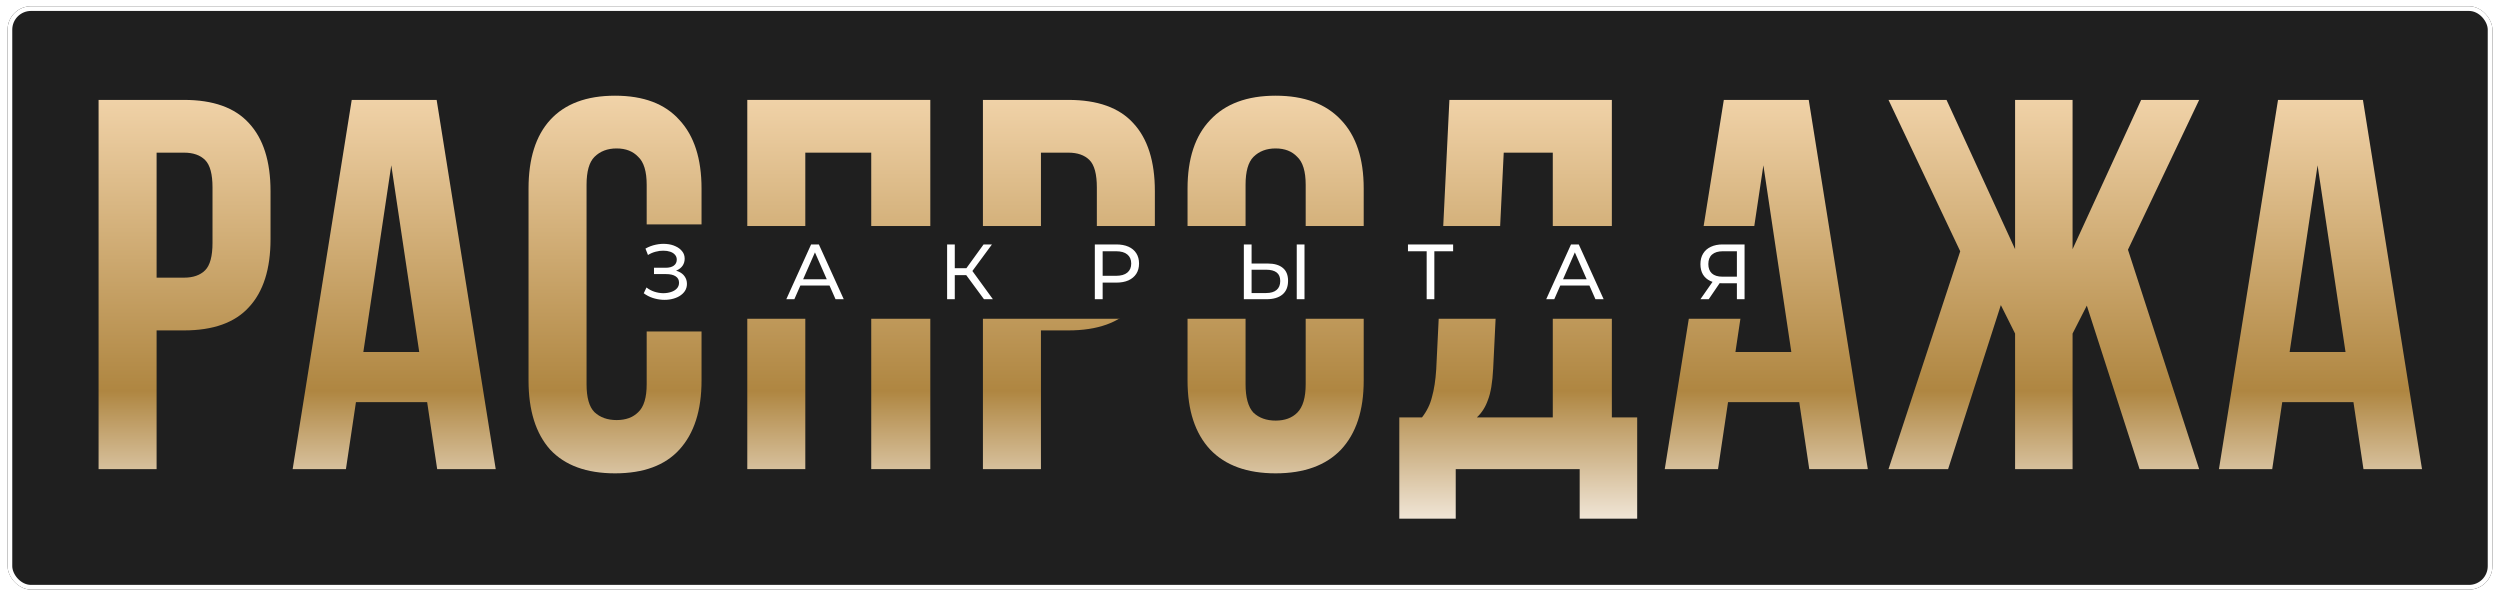 <?xml version="1.0" encoding="UTF-8"?> <svg xmlns="http://www.w3.org/2000/svg" width="990" height="236" viewBox="0 0 990 236" fill="none"><g filter="url(#filter0_d_5468_41)"><rect x="3" width="984" height="231" rx="9.282" fill="#1F1F1F"></rect><rect x="3.928" y="0.928" width="982.144" height="229.144" rx="8.354" stroke="white" stroke-width="1.856"></rect></g><path d="M72.875 39.565C84.432 39.565 92.996 42.629 98.565 48.755C104.274 54.882 107.129 63.863 107.129 75.699V94.706C107.129 106.541 104.274 115.522 98.565 121.649C92.996 127.776 84.432 130.839 72.875 130.839H62.014V185.77H39.039V39.565H72.875ZM62.014 60.452V109.953H72.875C76.495 109.953 79.28 108.978 81.23 107.029C83.179 105.079 84.154 101.459 84.154 96.168V74.237C84.154 68.946 83.179 65.325 81.23 63.376C79.28 61.427 76.495 60.452 72.875 60.452H62.014Z" fill="url(#paint0_linear_5468_41)"></path><path d="M196.304 185.77H173.12L169.152 159.245H140.955L136.987 185.77H115.891L139.284 39.565H172.911L196.304 185.77ZM143.879 139.403H166.019L154.949 65.465L143.879 139.403Z" fill="url(#paint1_linear_5468_41)"></path><path d="M277.809 131.257V150.681C277.809 162.517 274.884 171.637 269.036 178.043C263.327 184.308 254.833 187.441 243.555 187.441C232.276 187.441 223.713 184.308 217.864 178.043C212.156 171.637 209.301 162.517 209.301 150.681V74.655C209.301 62.819 212.156 53.768 217.864 47.502C223.713 41.097 232.276 37.895 243.555 37.895C254.833 37.895 263.327 41.097 269.036 47.502C274.884 53.768 277.809 62.819 277.809 74.655V88.857H256.087V73.193C256.087 67.901 254.973 64.211 252.745 62.123C250.656 59.895 247.802 58.781 244.181 58.781C240.561 58.781 237.637 59.895 235.409 62.123C233.32 64.211 232.276 67.901 232.276 73.193V152.143C232.276 157.435 233.32 161.124 235.409 163.213C237.637 165.302 240.561 166.346 244.181 166.346C247.802 166.346 250.656 165.302 252.745 163.213C254.973 161.124 256.087 157.435 256.087 152.143V131.257H277.809Z" fill="url(#paint2_linear_5468_41)"></path><path d="M318.901 185.77H295.926V39.565H368.402V185.77H345.009V60.452H318.901V185.77Z" fill="url(#paint3_linear_5468_41)"></path><path d="M423.074 39.565C434.631 39.565 443.194 42.629 448.764 48.755C454.473 54.882 457.327 63.863 457.327 75.699V94.706C457.327 106.541 454.473 115.522 448.764 121.649C443.194 127.776 434.631 130.839 423.074 130.839H412.213V185.77H389.238V39.565H423.074ZM412.213 60.452V109.953H423.074C426.694 109.953 429.479 108.978 431.428 107.029C433.378 105.079 434.352 101.459 434.352 96.168V74.237C434.352 68.946 433.378 65.325 431.428 63.376C429.479 61.427 426.694 60.452 423.074 60.452H412.213Z" fill="url(#paint4_linear_5468_41)"></path><path d="M493.242 152.143C493.242 157.435 494.287 161.194 496.375 163.422C498.603 165.511 501.527 166.555 505.148 166.555C508.768 166.555 511.622 165.511 513.711 163.422C515.939 161.194 517.053 157.435 517.053 152.143V73.193C517.053 67.901 515.939 64.211 513.711 62.123C511.622 59.895 508.768 58.781 505.148 58.781C501.527 58.781 498.603 59.895 496.375 62.123C494.287 64.211 493.242 67.901 493.242 73.193V152.143ZM470.267 74.655C470.267 62.819 473.261 53.768 479.248 47.502C485.236 41.097 493.869 37.895 505.148 37.895C516.426 37.895 525.059 41.097 531.047 47.502C537.034 53.768 540.028 62.819 540.028 74.655V150.681C540.028 162.517 537.034 171.637 531.047 178.043C525.059 184.308 516.426 187.441 505.148 187.441C493.869 187.441 485.236 184.308 479.248 178.043C473.261 171.637 470.267 162.517 470.267 150.681V74.655Z" fill="url(#paint5_linear_5468_41)"></path><path d="M625.555 205.404V185.77H576.471V205.404H554.123V165.302H563.104C565.054 162.795 566.376 160.08 567.073 157.156C567.908 154.232 568.465 150.612 568.744 146.295L573.965 39.565H638.295V165.302H648.321V205.404H625.555ZM591.301 145.877C591.022 151.447 590.326 155.624 589.212 158.409C588.238 161.194 586.775 163.492 584.826 165.302H614.903V60.452H595.478L591.301 145.877Z" fill="url(#paint6_linear_5468_41)"></path><path d="M739.653 185.77H716.469L712.501 159.245H684.304L680.336 185.77H659.241L682.633 39.565H716.261L739.653 185.77ZM687.228 139.403H709.368L698.298 65.465L687.228 139.403Z" fill="url(#paint7_linear_5468_41)"></path><path d="M820.74 98.674L847.892 39.565H870.867L842.671 98.883L870.867 185.77H847.266L826.379 121.023L820.74 132.092V185.77H797.974V132.092L792.334 120.814L771.448 185.77H747.846L776.252 99.51L747.846 39.565H770.821L797.974 98.674V39.565H820.74V98.674Z" fill="url(#paint8_linear_5468_41)"></path><path d="M959.116 185.77H935.932L931.964 159.245H903.767L899.798 185.77H878.703L902.096 39.565H935.723L959.116 185.77ZM906.691 139.403H928.831L917.761 65.465L906.691 139.403Z" fill="url(#paint9_linear_5468_41)"></path><rect x="291.094" y="89.506" width="405.945" height="36.724" fill="#1F1F1F"></rect><path d="M254.922 116.135L256.007 113.842C256.957 114.585 258 115.143 259.137 115.515C260.294 115.887 261.44 116.083 262.577 116.104C263.713 116.104 264.756 115.949 265.707 115.639C266.678 115.329 267.453 114.864 268.031 114.244C268.61 113.625 268.899 112.86 268.899 111.951C268.899 110.835 268.444 109.988 267.535 109.41C266.647 108.831 265.407 108.542 263.816 108.542H258.982V106.032H263.599C264.984 106.032 266.058 105.753 266.823 105.195C267.608 104.617 268 103.821 268 102.809C268 102.044 267.763 101.404 267.287 100.887C266.833 100.35 266.203 99.947 265.397 99.679C264.612 99.41 263.713 99.276 262.701 99.276C261.709 99.255 260.686 99.389 259.633 99.679C258.579 99.947 257.567 100.381 256.595 100.98L255.604 98.439C256.926 97.695 258.3 97.179 259.726 96.889C261.172 96.579 262.566 96.487 263.909 96.611C265.252 96.714 266.461 97.024 267.535 97.54C268.63 98.036 269.498 98.697 270.139 99.524C270.8 100.329 271.13 101.301 271.13 102.437C271.13 103.47 270.862 104.389 270.325 105.195C269.787 105.98 269.044 106.59 268.093 107.024C267.143 107.437 266.037 107.643 264.777 107.643L264.901 106.807C266.347 106.807 267.597 107.044 268.651 107.519C269.725 107.974 270.552 108.625 271.13 109.472C271.729 110.319 272.029 111.3 272.029 112.416C272.029 113.47 271.76 114.41 271.223 115.236C270.686 116.042 269.953 116.724 269.023 117.282C268.114 117.819 267.07 118.211 265.893 118.459C264.736 118.707 263.517 118.79 262.236 118.707C260.955 118.625 259.684 118.377 258.424 117.963C257.184 117.55 256.017 116.941 254.922 116.135ZM311.375 118.49L321.2 96.796H324.268L334.123 118.49H330.869L322.098 98.532H323.338L314.567 118.49H311.375ZM315.559 113.067L316.396 110.588H328.606L329.505 113.067H315.559ZM389.653 118.49L381.781 107.798L384.292 106.249L393.186 118.49H389.653ZM375.056 118.49V96.796H378.093V118.49H375.056ZM377.164 108.945V106.218H384.199V108.945H377.164ZM384.571 107.984L381.719 107.55L389.498 96.796H392.814L384.571 107.984ZM433.552 118.49V96.796H442.013C443.913 96.796 445.535 97.096 446.878 97.695C448.221 98.294 449.254 99.162 449.977 100.298C450.7 101.435 451.062 102.788 451.062 104.358C451.062 105.929 450.7 107.282 449.977 108.418C449.254 109.534 448.221 110.402 446.878 111.021C445.535 111.621 443.913 111.92 442.013 111.92H435.256L436.651 110.464V118.49H433.552ZM436.651 110.773L435.256 109.224H441.92C443.903 109.224 445.401 108.8 446.413 107.953C447.446 107.106 447.963 105.908 447.963 104.358C447.963 102.809 447.446 101.61 446.413 100.763C445.401 99.916 443.903 99.493 441.92 99.493H435.256L436.651 97.943V110.773ZM502.076 104.358C504.638 104.358 506.611 104.937 507.996 106.094C509.38 107.23 510.072 108.935 510.072 111.207C510.072 113.604 509.318 115.422 507.81 116.662C506.322 117.881 504.225 118.49 501.519 118.49H492.562V96.796H495.63V104.358H502.076ZM501.395 116.042C503.192 116.042 504.566 115.639 505.516 114.833C506.487 114.028 506.973 112.84 506.973 111.269C506.973 109.74 506.498 108.614 505.547 107.891C504.597 107.168 503.213 106.807 501.395 106.807H495.63V116.042H501.395ZM513.512 118.49V96.796H516.58V118.49H513.512ZM564.962 118.49V98.687L565.737 99.493H557.556V96.796H575.437V99.493H567.256L568 98.687V118.49H564.962ZM612.298 118.49L622.122 96.796H625.19L635.045 118.49H631.791L623.021 98.532H624.26L615.49 118.49H612.298ZM616.481 113.067L617.318 110.588H629.529L630.427 113.067H616.481ZM687.811 118.49V111.424L688.617 112.168H681.83C680.073 112.168 678.555 111.868 677.274 111.269C676.014 110.67 675.043 109.813 674.361 108.697C673.7 107.561 673.369 106.197 673.369 104.606C673.369 102.953 673.731 101.548 674.454 100.391C675.177 99.214 676.2 98.325 677.522 97.726C678.844 97.106 680.383 96.796 682.139 96.796H690.848V118.49H687.811ZM673.369 118.49L678.73 110.804H681.892L676.654 118.49H673.369ZM687.811 110.433V98.594L688.617 99.493H682.263C680.404 99.493 678.978 99.927 677.987 100.794C676.995 101.641 676.499 102.902 676.499 104.575C676.499 106.166 676.964 107.395 677.894 108.263C678.844 109.131 680.239 109.565 682.078 109.565H688.617L687.811 110.433Z" fill="white"></path><defs><filter id="filter0_d_5468_41" x="0.525" y="0" width="988.951" height="235.951" filterUnits="userSpaceOnUse" color-interpolation-filters="sRGB"><feFlood flood-opacity="0" result="BackgroundImageFix"></feFlood><feColorMatrix in="SourceAlpha" type="matrix" values="0 0 0 0 0 0 0 0 0 0 0 0 0 0 0 0 0 0 127 0" result="hardAlpha"></feColorMatrix><feOffset dy="2.475"></feOffset><feGaussianBlur stdDeviation="1.238"></feGaussianBlur><feComposite in2="hardAlpha" operator="out"></feComposite><feColorMatrix type="matrix" values="0 0 0 0 0 0 0 0 0 0 0 0 0 0 0 0 0 0 0.25 0"></feColorMatrix><feBlend mode="normal" in2="BackgroundImageFix" result="effect1_dropShadow_5468_41"></feBlend><feBlend mode="normal" in="SourceGraphic" in2="effect1_dropShadow_5468_41" result="shape"></feBlend></filter><linearGradient id="paint0_linear_5468_41" x1="499.078" y1="37.895" x2="499.078" y2="205.404" gradientUnits="userSpaceOnUse"><stop stop-color="#F1D3A9"></stop><stop offset="0.698" stop-color="#AF8641"></stop><stop offset="1" stop-color="#F0E5D6"></stop></linearGradient><linearGradient id="paint1_linear_5468_41" x1="499.078" y1="37.895" x2="499.078" y2="205.404" gradientUnits="userSpaceOnUse"><stop stop-color="#F1D3A9"></stop><stop offset="0.698" stop-color="#AF8641"></stop><stop offset="1" stop-color="#F0E5D6"></stop></linearGradient><linearGradient id="paint2_linear_5468_41" x1="499.078" y1="37.895" x2="499.078" y2="205.404" gradientUnits="userSpaceOnUse"><stop stop-color="#F1D3A9"></stop><stop offset="0.698" stop-color="#AF8641"></stop><stop offset="1" stop-color="#F0E5D6"></stop></linearGradient><linearGradient id="paint3_linear_5468_41" x1="499.078" y1="37.895" x2="499.078" y2="205.404" gradientUnits="userSpaceOnUse"><stop stop-color="#F1D3A9"></stop><stop offset="0.698" stop-color="#AF8641"></stop><stop offset="1" stop-color="#F0E5D6"></stop></linearGradient><linearGradient id="paint4_linear_5468_41" x1="499.078" y1="37.895" x2="499.078" y2="205.404" gradientUnits="userSpaceOnUse"><stop stop-color="#F1D3A9"></stop><stop offset="0.698" stop-color="#AF8641"></stop><stop offset="1" stop-color="#F0E5D6"></stop></linearGradient><linearGradient id="paint5_linear_5468_41" x1="499.078" y1="37.895" x2="499.078" y2="205.404" gradientUnits="userSpaceOnUse"><stop stop-color="#F1D3A9"></stop><stop offset="0.698" stop-color="#AF8641"></stop><stop offset="1" stop-color="#F0E5D6"></stop></linearGradient><linearGradient id="paint6_linear_5468_41" x1="499.078" y1="37.895" x2="499.078" y2="205.404" gradientUnits="userSpaceOnUse"><stop stop-color="#F1D3A9"></stop><stop offset="0.698" stop-color="#AF8641"></stop><stop offset="1" stop-color="#F0E5D6"></stop></linearGradient><linearGradient id="paint7_linear_5468_41" x1="499.078" y1="37.895" x2="499.078" y2="205.404" gradientUnits="userSpaceOnUse"><stop stop-color="#F1D3A9"></stop><stop offset="0.698" stop-color="#AF8641"></stop><stop offset="1" stop-color="#F0E5D6"></stop></linearGradient><linearGradient id="paint8_linear_5468_41" x1="499.078" y1="37.895" x2="499.078" y2="205.404" gradientUnits="userSpaceOnUse"><stop stop-color="#F1D3A9"></stop><stop offset="0.698" stop-color="#AF8641"></stop><stop offset="1" stop-color="#F0E5D6"></stop></linearGradient><linearGradient id="paint9_linear_5468_41" x1="499.078" y1="37.895" x2="499.078" y2="205.404" gradientUnits="userSpaceOnUse"><stop stop-color="#F1D3A9"></stop><stop offset="0.698" stop-color="#AF8641"></stop><stop offset="1" stop-color="#F0E5D6"></stop></linearGradient></defs></svg> 